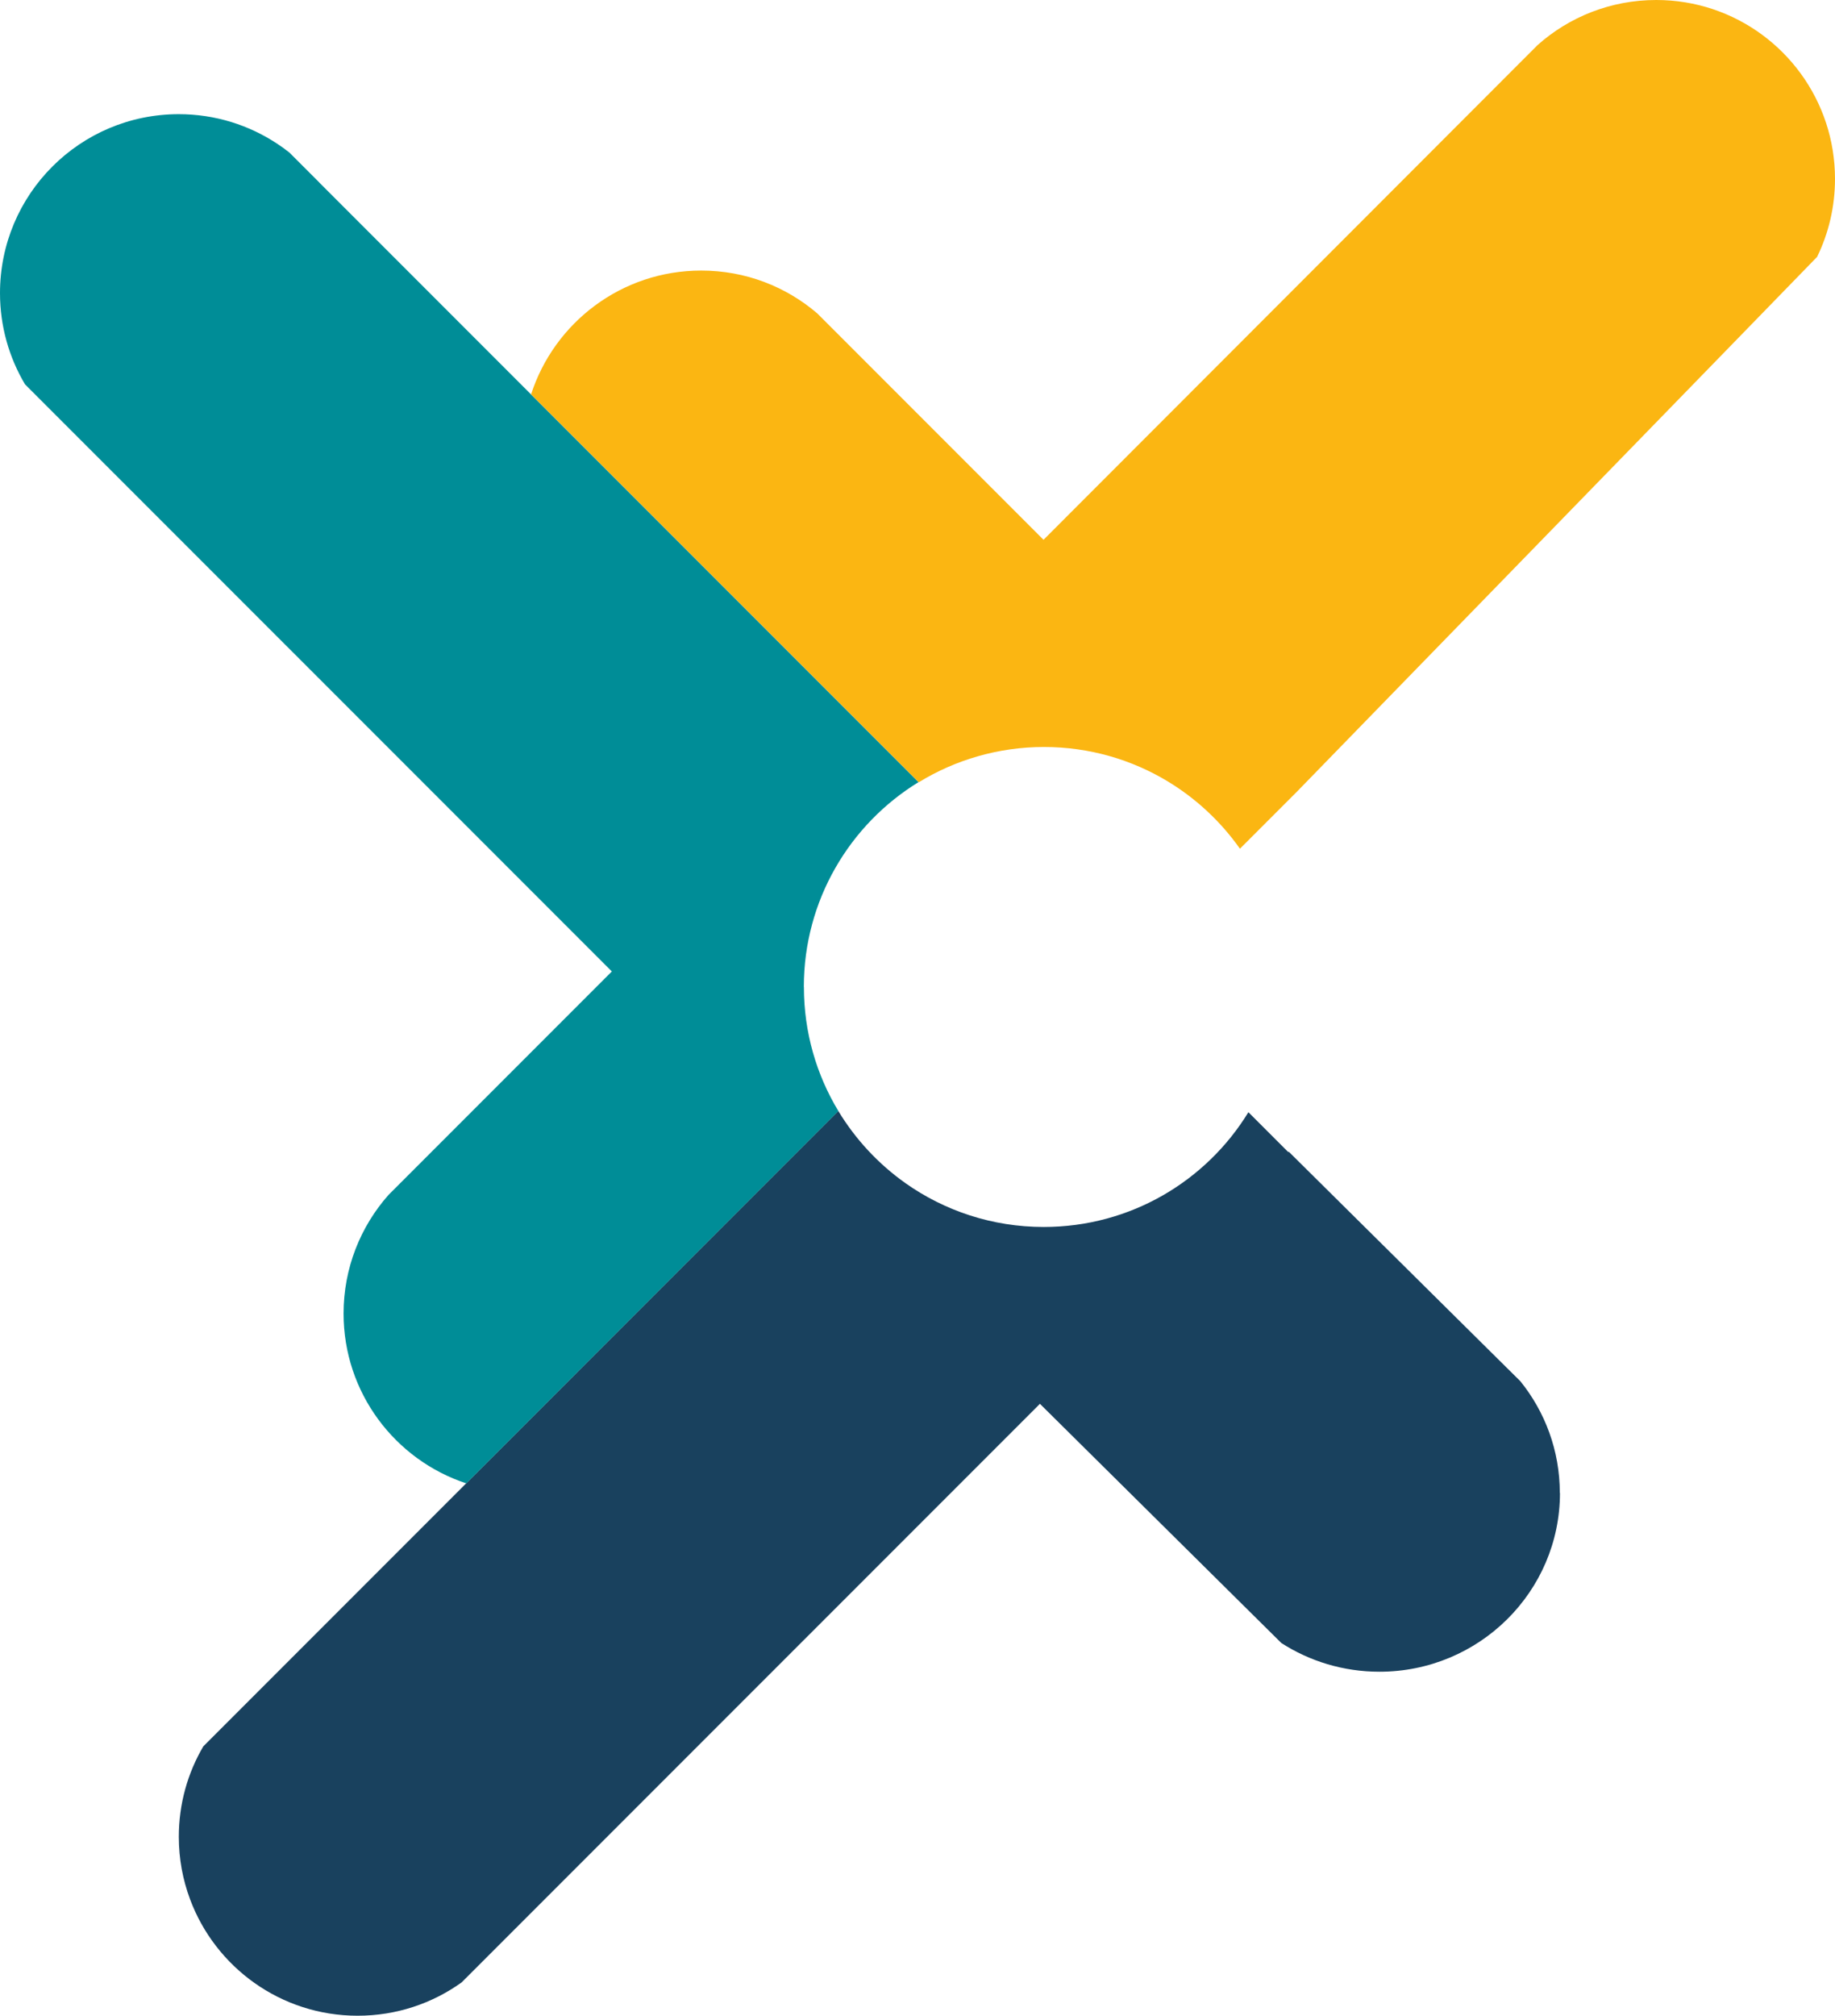 <svg xmlns="http://www.w3.org/2000/svg" id="Layer_2" viewBox="0 0 249.26 273.67"><defs><style>      .cls-1 {        fill: #19415e;      }      .cls-2 {        fill: none;      }      .cls-3 {        fill: #008d97;      }      .cls-4 {        fill: #fbb612;      }    </style></defs><g id="Camada_1"><g><path class="cls-2" d="M208.87,6.11l-2.06,2.06c.64-.72,1.33-1.41,2.06-2.06Z"></path><path class="cls-1" d="M211.9,202.67c0,13.41-10.98,24.28-24.52,24.28-4.91,0-9.49-1.43-13.33-3.9l-7.25-7.18-25.54-25.29-.36.36-72.57,72.56s0,0,0,0l-5.63,5.63s0,0,0,0c-3.98,2.85-8.85,4.52-14.12,4.52-10.44,0-19.34-6.59-22.77-15.83-.98-2.63-1.52-5.48-1.52-8.46,0-4.48,1.21-8.68,3.33-12.28,0,0,0,0,0,0l8.65-8.65s0,0,0,0l27.06-27.06,30.67-30.68,13.32-13.32,6.55-6.55c2.34,3.86,5.45,7.2,9.12,9.8,5.31,3.75,11.79,5.95,18.79,5.95,11.77,0,22.08-6.23,27.8-15.58l5.42,5.42.06-.06,27.62,27.36,3.84,3.8c3.35,4.15,5.36,9.42,5.36,15.15Z"></path><path class="cls-3" d="M109.2,134c0,6.16,1.71,11.92,4.68,16.83l-6.55,6.55-13.32,13.32-30.67,30.68c-9.68-3.19-16.67-12.31-16.67-23.06,0-6.18,2.31-11.82,6.11-16.11l2.06-2.06,27.63-27.63.64-.64L3.4,52.18c-2.16-3.63-3.4-7.87-3.4-12.39C0,26.37,10.87,15.5,24.28,15.5c4.97,0,9.58,1.49,13.43,4.05.54.35,1.05.73,1.56,1.13l.03.02,4.06,4.06.02.03,28.73,28.73,30.57,30.57,14.1,14.1,7.99,7.99c-9.34,5.73-15.58,16.04-15.58,27.8Z"></path><path class="cls-2" d="M54.83,160.15l-2.06,2.06c.64-.72,1.33-1.41,2.06-2.06Z"></path><path class="cls-2" d="M36.27,228.45l-8.65,8.65c2.09-3.57,5.08-6.55,8.65-8.65Z"></path><path class="cls-2" d="M68.32,263.51c-1.56,2.17-3.46,4.07-5.63,5.63l5.63-5.63Z"></path><path class="cls-2" d="M171.28,221.34c-.72-.64-1.41-1.33-2.06-2.06l2.06,2.06Z"></path><path class="cls-4" d="M249.26,24.28c0,3.79-.87,7.39-2.43,10.59h0s-10.67,10.97-10.67,10.97l-60.1,61.75-7.63,7.63c-2.59-3.67-5.93-6.79-9.79-9.13-4.91-2.97-10.67-4.68-16.84-4.68s-12.05,1.75-17,4.79l-7.99-7.99-14.1-14.1-30.57-30.57c3.15-9.75,12.3-16.81,23.11-16.81,6.03,0,11.54,2.19,15.78,5.83l30.72,30.72L206.81,8.17l2.06-2.06c4.28-3.81,9.93-6.11,16.11-6.11,10.75,0,19.87,6.99,23.06,16.67.79,2.39,1.22,4.96,1.22,7.62Z"></path><path class="cls-2" d="M113.7,45.23l-2.69-2.69c.97.83,1.87,1.73,2.69,2.69Z"></path></g></g></svg>
